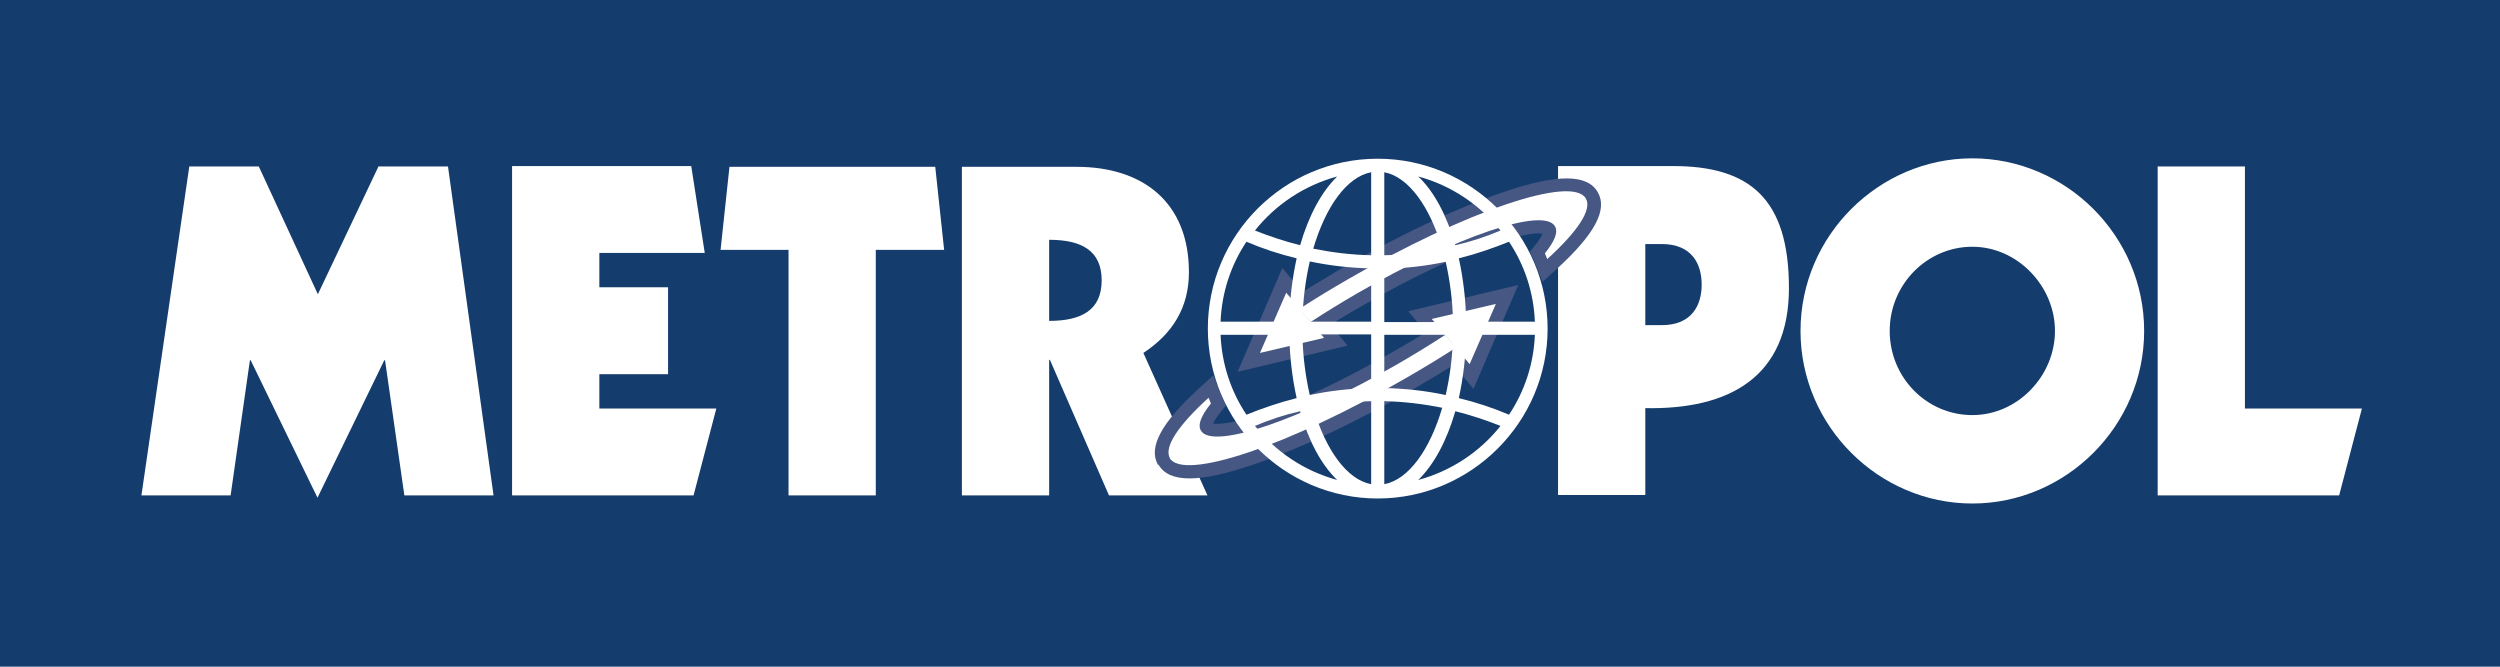 <svg width="300" height="80" viewBox="0 0 300 80" fill="none" xmlns="http://www.w3.org/2000/svg">
<rect width="300" height="80" fill="#143C6D"/>
<path d="M258.92 59.449H280.697L283.43 49.024H269.391V19.973H258.92V59.449ZM246.596 39.711C246.596 45.085 242.148 49.811 236.68 49.811C231.213 49.811 226.765 45.317 226.765 39.711C226.765 34.105 231.259 29.61 236.68 29.61C242.101 29.61 246.596 34.336 246.596 39.711ZM257.298 39.711C257.298 28.267 247.893 19 236.68 19C225.468 19 216.062 28.267 216.062 39.711C216.062 51.155 225.468 60.422 236.68 60.422C247.893 60.422 257.298 51.155 257.298 39.711ZM197.436 29.286H199.429C202.996 29.286 204.201 31.649 204.201 34.151C204.201 36.653 202.996 39.016 199.429 39.016H197.436V29.286ZM186.965 59.402H197.436V48.977C207.491 49.163 214.672 45.271 214.672 34.568C214.672 23.865 209.993 19.927 200.772 19.927H186.965V59.449V59.402ZM125.898 28.776C129.79 28.776 132.2 30.074 132.2 33.641C132.2 37.209 129.79 38.506 125.898 38.506V28.776ZM115.427 59.449H125.898V43.186H125.991L133.08 59.449H144.895L137.204 42.352C140.725 40.035 142.671 36.885 142.671 32.668C142.671 24.282 137.157 20.019 129.188 20.019H115.427V59.449ZM86.423 29.981H94.624V59.449H105.095V29.981H113.296L112.23 20.019H87.535L86.469 29.981H86.423ZM61.449 59.449H83.226L85.959 49.024H71.921V44.9H80.168V34.475H71.921V30.352H84.57L82.948 19.927H61.449V59.449ZM16.97 59.449H27.673L29.989 43.232H30.082L38.098 59.727L46.113 43.232H46.206L48.523 59.449H59.225L53.758 19.973H45.418L38.144 35.309L31.055 19.973H22.715L16.97 59.449Z" fill="white"/>
<path d="M139.011 55.742C140.262 57.966 143.922 57.966 150.408 55.742C155.876 53.889 162.687 50.692 169.59 46.707C171.722 45.456 173.807 44.205 175.753 42.954L172.417 39.016C170.795 40.081 168.988 41.194 166.996 42.306C155.181 49.116 147.536 51.155 145.59 50.831C145.683 50.553 145.961 50.089 146.517 49.394L147.119 48.653L146.702 47.773C146.609 47.587 146.517 47.402 146.47 47.17L145.59 45.039L143.922 46.568C139.335 50.738 137.76 53.703 138.964 55.788" fill="#465783"/>
<path d="M168.988 37.348L182.193 34.197L176.818 46.661L168.988 37.348Z" fill="#465783"/>
<path d="M171.814 38.275L179.506 36.468L176.355 43.696L171.814 38.275Z" fill="white"/>
<path d="M158.285 39.85C159.907 38.784 161.714 37.672 163.706 36.56C175.521 29.749 183.166 27.711 185.112 28.035C185.019 28.313 184.741 28.776 184.185 29.471L183.583 30.213L184 31.093C184.093 31.278 184.185 31.464 184.232 31.695L185.112 33.827L186.78 32.298C191.367 28.128 192.942 25.162 191.737 23.077C190.486 20.853 186.826 20.853 180.34 23.077C174.872 24.931 168.061 28.128 161.158 32.112C159.026 33.363 156.941 34.614 154.995 35.865L158.331 39.803L158.285 39.85Z" fill="#465783"/>
<path d="M161.714 41.471L148.509 44.622L153.883 32.159L161.714 41.471Z" fill="#465783"/>
<path d="M170.193 57.595C172.092 55.742 173.621 52.869 174.641 49.348C176.494 49.811 178.301 50.414 180.061 51.109C177.606 54.213 174.131 56.53 170.193 57.595ZM150.594 51.109C152.354 50.367 154.161 49.765 156.015 49.348C157.034 52.916 158.563 55.788 160.463 57.595C156.524 56.53 153.096 54.213 150.594 51.109ZM160.463 21.178C158.563 23.031 157.034 25.904 156.015 29.425C154.161 28.962 152.354 28.359 150.594 27.664C153.049 24.56 156.524 22.243 160.463 21.178ZM180.061 27.664C178.301 28.405 176.494 29.008 174.641 29.425C173.621 25.857 172.092 22.985 170.193 21.178C174.131 22.243 177.56 24.56 180.061 27.664ZM175.938 38.599C175.892 35.865 175.567 33.317 175.058 31C177.096 30.491 179.135 29.796 181.081 29.008C182.934 31.788 184.046 35.077 184.185 38.599H175.938ZM175.938 40.174H184.185C184.046 43.695 182.934 46.985 181.081 49.765C179.135 48.931 177.143 48.282 175.058 47.773C175.567 45.456 175.892 42.908 175.938 40.174ZM166.115 46.614V40.174H174.363C174.316 42.722 173.992 45.178 173.482 47.402C171.073 46.892 168.617 46.614 166.115 46.568V46.614ZM166.115 58.105V48.143C168.432 48.19 170.749 48.468 173.065 48.931C171.583 53.981 169.034 57.549 166.115 58.105ZM164.54 48.143V58.105C161.621 57.549 159.073 53.981 157.59 48.931C159.86 48.468 162.223 48.19 164.54 48.143ZM156.293 40.128H164.54V46.568C162.038 46.614 159.582 46.892 157.173 47.402C156.663 45.178 156.339 42.722 156.293 40.174V40.128ZM154.717 40.174C154.764 42.908 155.088 45.456 155.598 47.773C153.559 48.282 151.52 48.977 149.574 49.765C147.721 46.985 146.609 43.695 146.47 40.174H154.717ZM154.717 38.599H146.47C146.609 35.077 147.721 31.788 149.574 29.008C151.52 29.842 153.513 30.491 155.598 31C155.088 33.317 154.764 35.865 154.717 38.599ZM164.54 32.158V38.599H156.293C156.339 36.05 156.663 33.595 157.173 31.371C159.582 31.881 162.038 32.158 164.54 32.205V32.158ZM164.54 20.668V30.63C162.223 30.583 159.907 30.305 157.59 29.842C159.073 24.791 161.621 21.224 164.54 20.668ZM166.115 30.63V20.668C169.034 21.224 171.583 24.791 173.065 29.842C170.795 30.305 168.432 30.583 166.115 30.63ZM166.115 32.251C168.617 32.205 171.073 31.927 173.482 31.417C173.992 33.641 174.316 36.097 174.363 38.645H166.115V32.205V32.251ZM165.328 19.046C154.069 19.046 144.941 28.22 144.941 39.433C144.941 50.645 154.115 59.819 165.328 59.819C176.54 59.819 185.714 50.645 185.714 39.433C185.714 28.22 176.54 19.046 165.328 19.046Z" fill="white"/>
<path d="M140.354 54.954C141.976 57.781 154.717 53.472 168.803 45.317C170.888 44.112 172.88 42.908 174.733 41.703L173.436 40.174C171.675 41.333 169.776 42.491 167.783 43.649C156.061 50.414 145.451 54.028 144.107 51.665C143.69 50.97 144.154 49.858 145.312 48.421C145.219 48.19 145.127 47.958 145.034 47.726C141.42 51.016 139.613 53.657 140.401 55.001" fill="white"/>
<path d="M157.266 38.645C159.026 37.487 160.926 36.328 162.918 35.17C174.641 28.406 185.251 24.792 186.594 27.155C187.011 27.85 186.548 28.962 185.39 30.398C185.482 30.63 185.575 30.861 185.668 31.093C189.282 27.803 191.089 25.162 190.301 23.819C188.679 20.992 175.938 25.301 161.853 33.456C159.768 34.661 157.775 35.865 155.922 37.07L157.219 38.599L157.266 38.645Z" fill="white"/>
<path d="M158.887 40.545L151.196 42.352L154.347 35.124L158.887 40.545Z" fill="white"/>
</svg>
